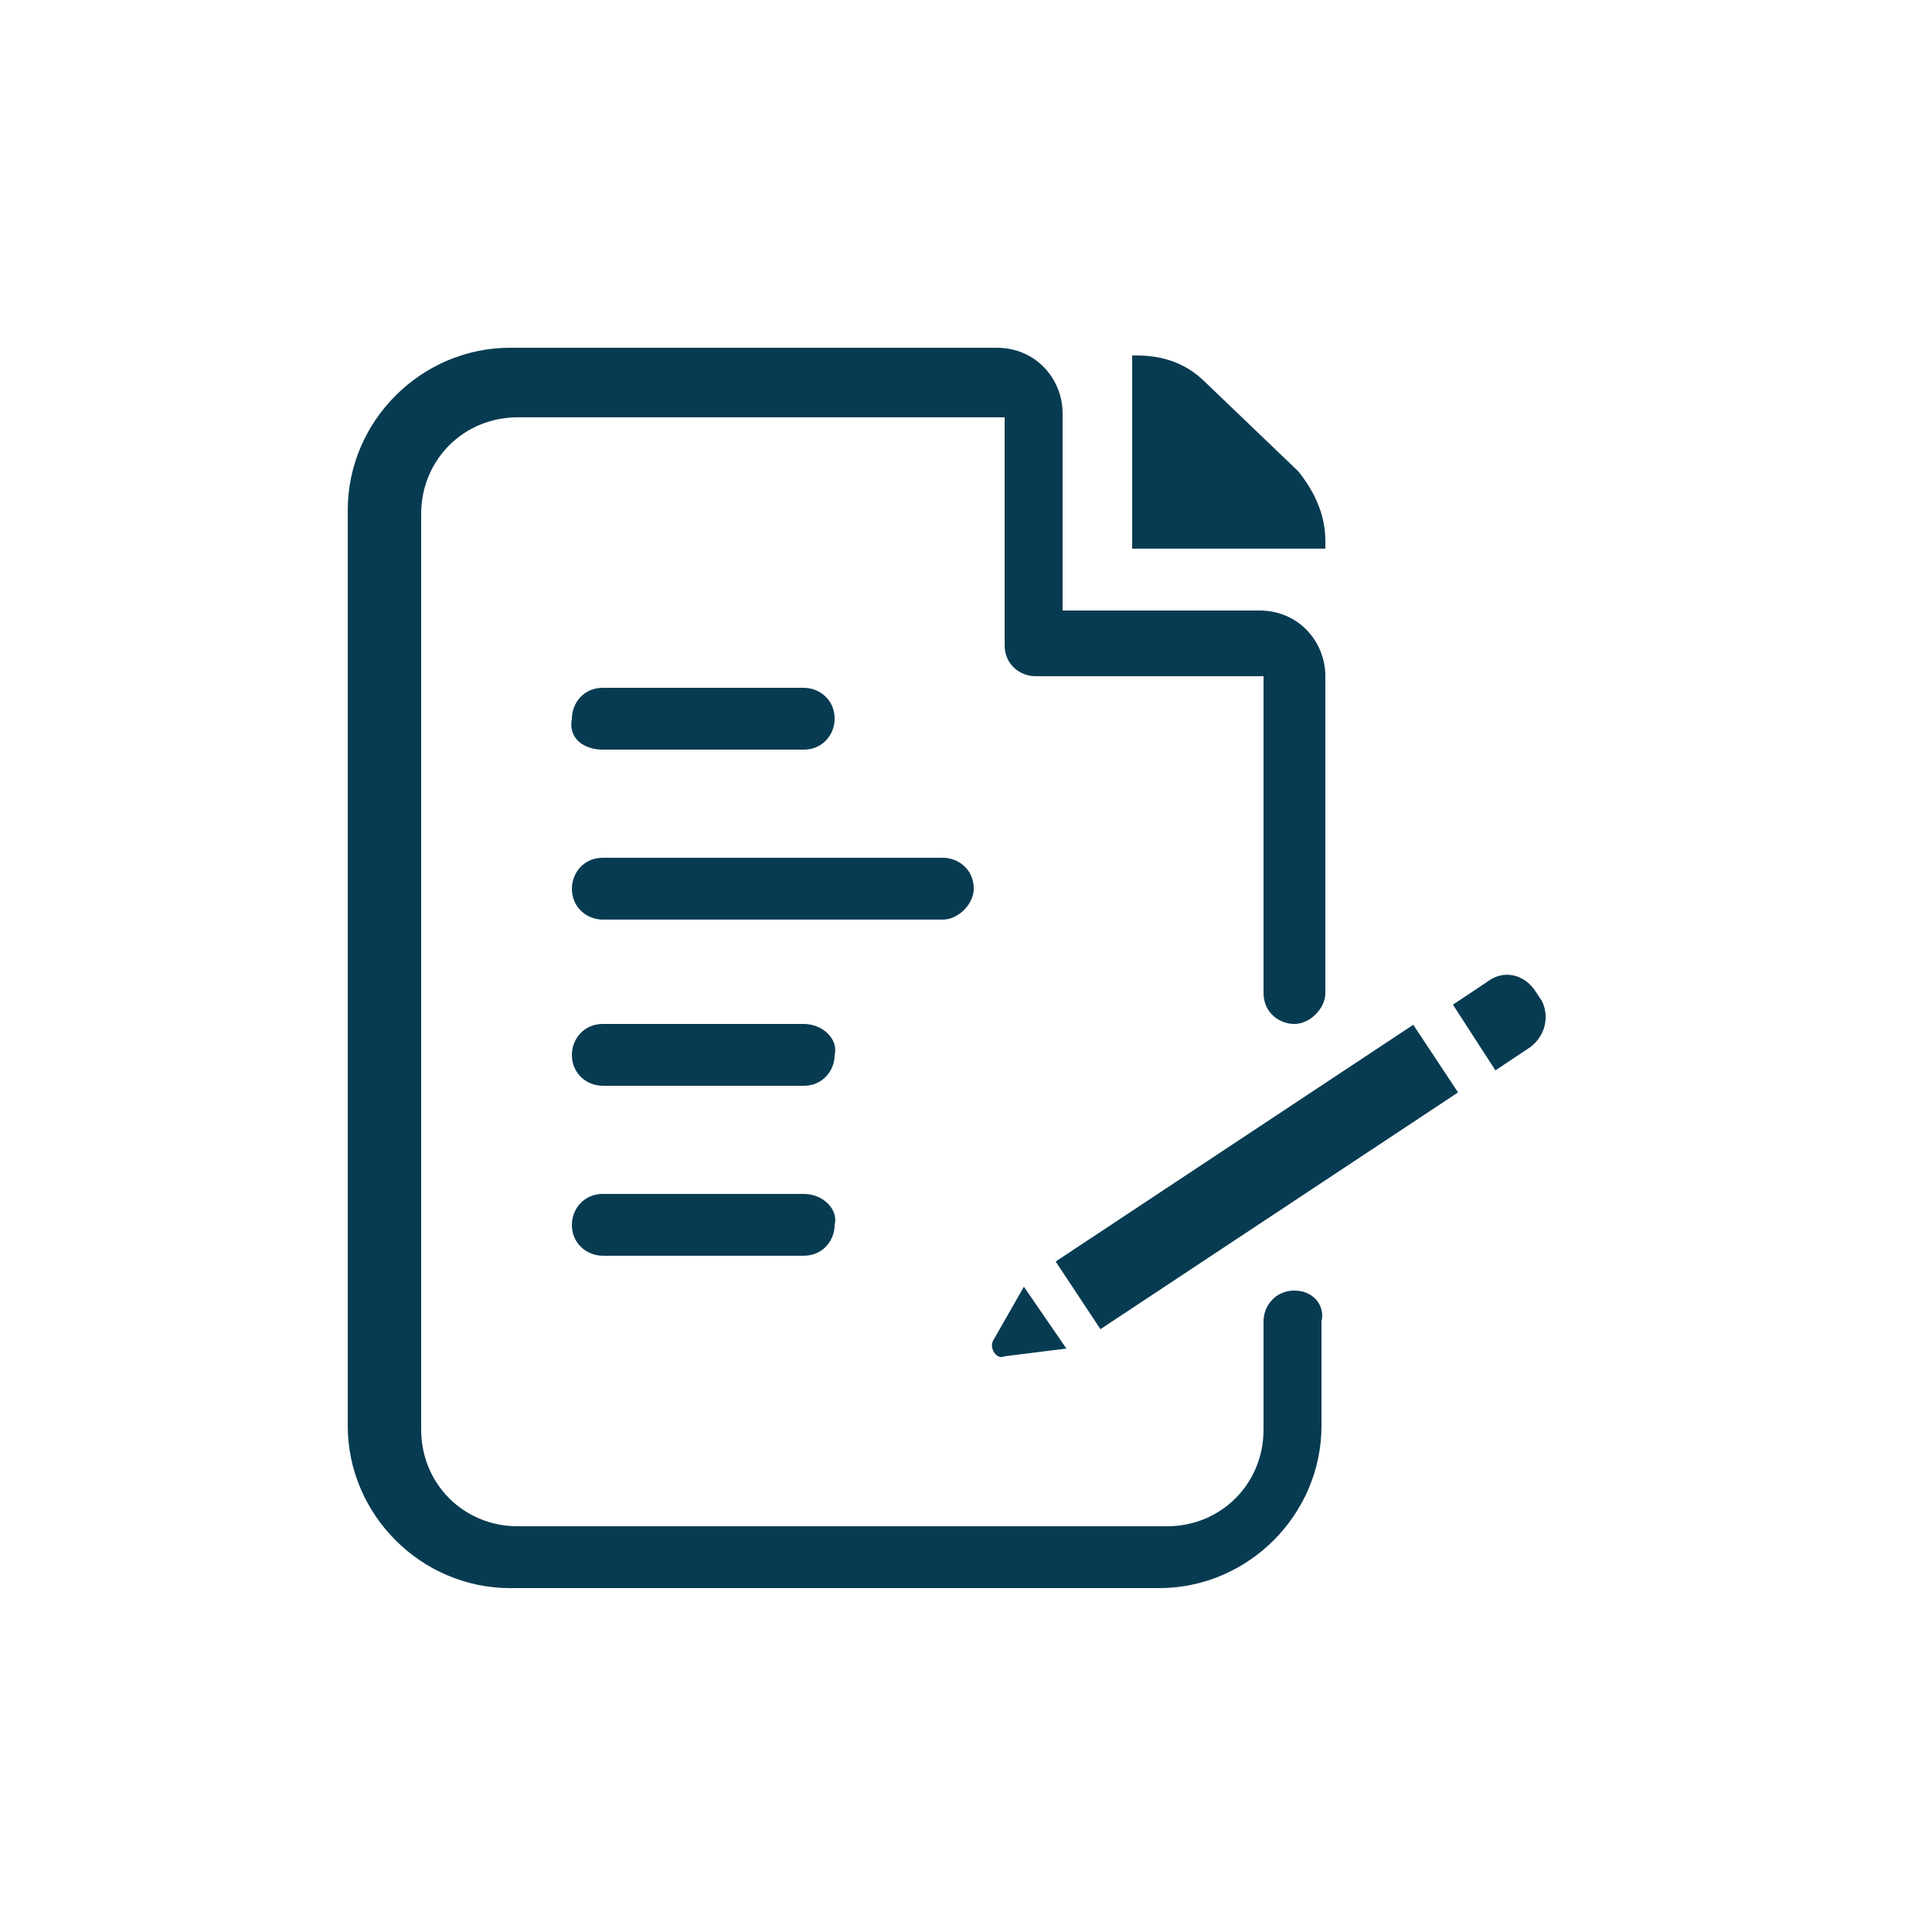 <svg width="185" height="185" viewBox="0 0 185 185" fill="none" xmlns="http://www.w3.org/2000/svg">
<path d="M126.912 51.796C126.912 49.206 125.802 46.986 124.322 45.136L115.442 36.626C113.592 34.776 111.372 34.036 108.782 34.036H108.412V52.536H126.912V51.796Z" fill="#073B52"/>
<path d="M123.95 123.58C122.1 123.58 120.99 125.06 120.99 126.54V136.9C120.99 142.08 116.92 146.15 111.74 146.15H49.58C44.4 146.15 40.33 142.08 40.33 136.9V49.21C40.33 44.03 44.4 39.96 49.58 39.96H96.2V61.79C96.2 63.64 97.68 64.75 99.16 64.75H120.99V95.09C120.99 96.94 122.47 98.05 123.95 98.05C125.43 98.05 126.91 96.57 126.91 95.09V64.75C126.91 61.42 124.32 58.46 120.62 58.46H101.75V39.59C101.75 36.26 99.16 33.3 95.46 33.3H48.84C40.33 33.3 33.3 40.33 33.3 48.84V136.53C33.3 145.04 40.33 152.07 48.84 152.07H111C119.51 152.07 126.54 145.04 126.54 136.53V126.54C126.91 125.06 125.8 123.58 123.95 123.58Z" fill="#073B52"/>
<path d="M57.721 71.782H76.961C78.811 71.782 79.921 70.302 79.921 68.822C79.921 66.972 78.441 65.862 76.961 65.862H57.721C55.871 65.862 54.761 67.342 54.761 68.822C54.391 70.672 55.871 71.782 57.721 71.782Z" fill="#073B52"/>
<path d="M76.962 98.049H57.722C55.872 98.049 54.762 99.529 54.762 101.009C54.762 102.859 56.242 103.969 57.722 103.969H76.962C78.812 103.969 79.922 102.489 79.922 101.009C80.292 99.529 78.812 98.049 76.962 98.049Z" fill="#073B52"/>
<path d="M76.962 114.323H57.722C55.872 114.323 54.762 115.803 54.762 117.283C54.762 119.133 56.242 120.243 57.722 120.243H76.962C78.812 120.243 79.922 118.763 79.922 117.283C80.292 115.803 78.812 114.323 76.962 114.323Z" fill="#073B52"/>
<path d="M93.242 85.096C93.242 83.246 91.762 82.136 90.282 82.136H57.722C55.872 82.136 54.762 83.616 54.762 85.096C54.762 86.946 56.242 88.056 57.722 88.056H90.282C91.762 88.056 93.242 86.576 93.242 85.096Z" fill="#073B52"/>
<path d="M96.194 129.872L102.114 129.132L98.044 123.212L95.084 128.392C94.714 129.132 95.454 130.242 96.194 129.872Z" fill="#073B52"/>
<path d="M135.328 98.127L101.084 120.798L105.373 127.276L139.617 104.606L135.328 98.127Z" fill="#073B52"/>
<path d="M147.635 95.832L146.895 94.722C145.785 93.242 143.935 92.872 142.455 93.982L139.125 96.202L143.195 102.492L146.525 100.272C148.005 99.162 148.375 97.312 147.635 95.832Z" fill="#073B52"/>
</svg>
